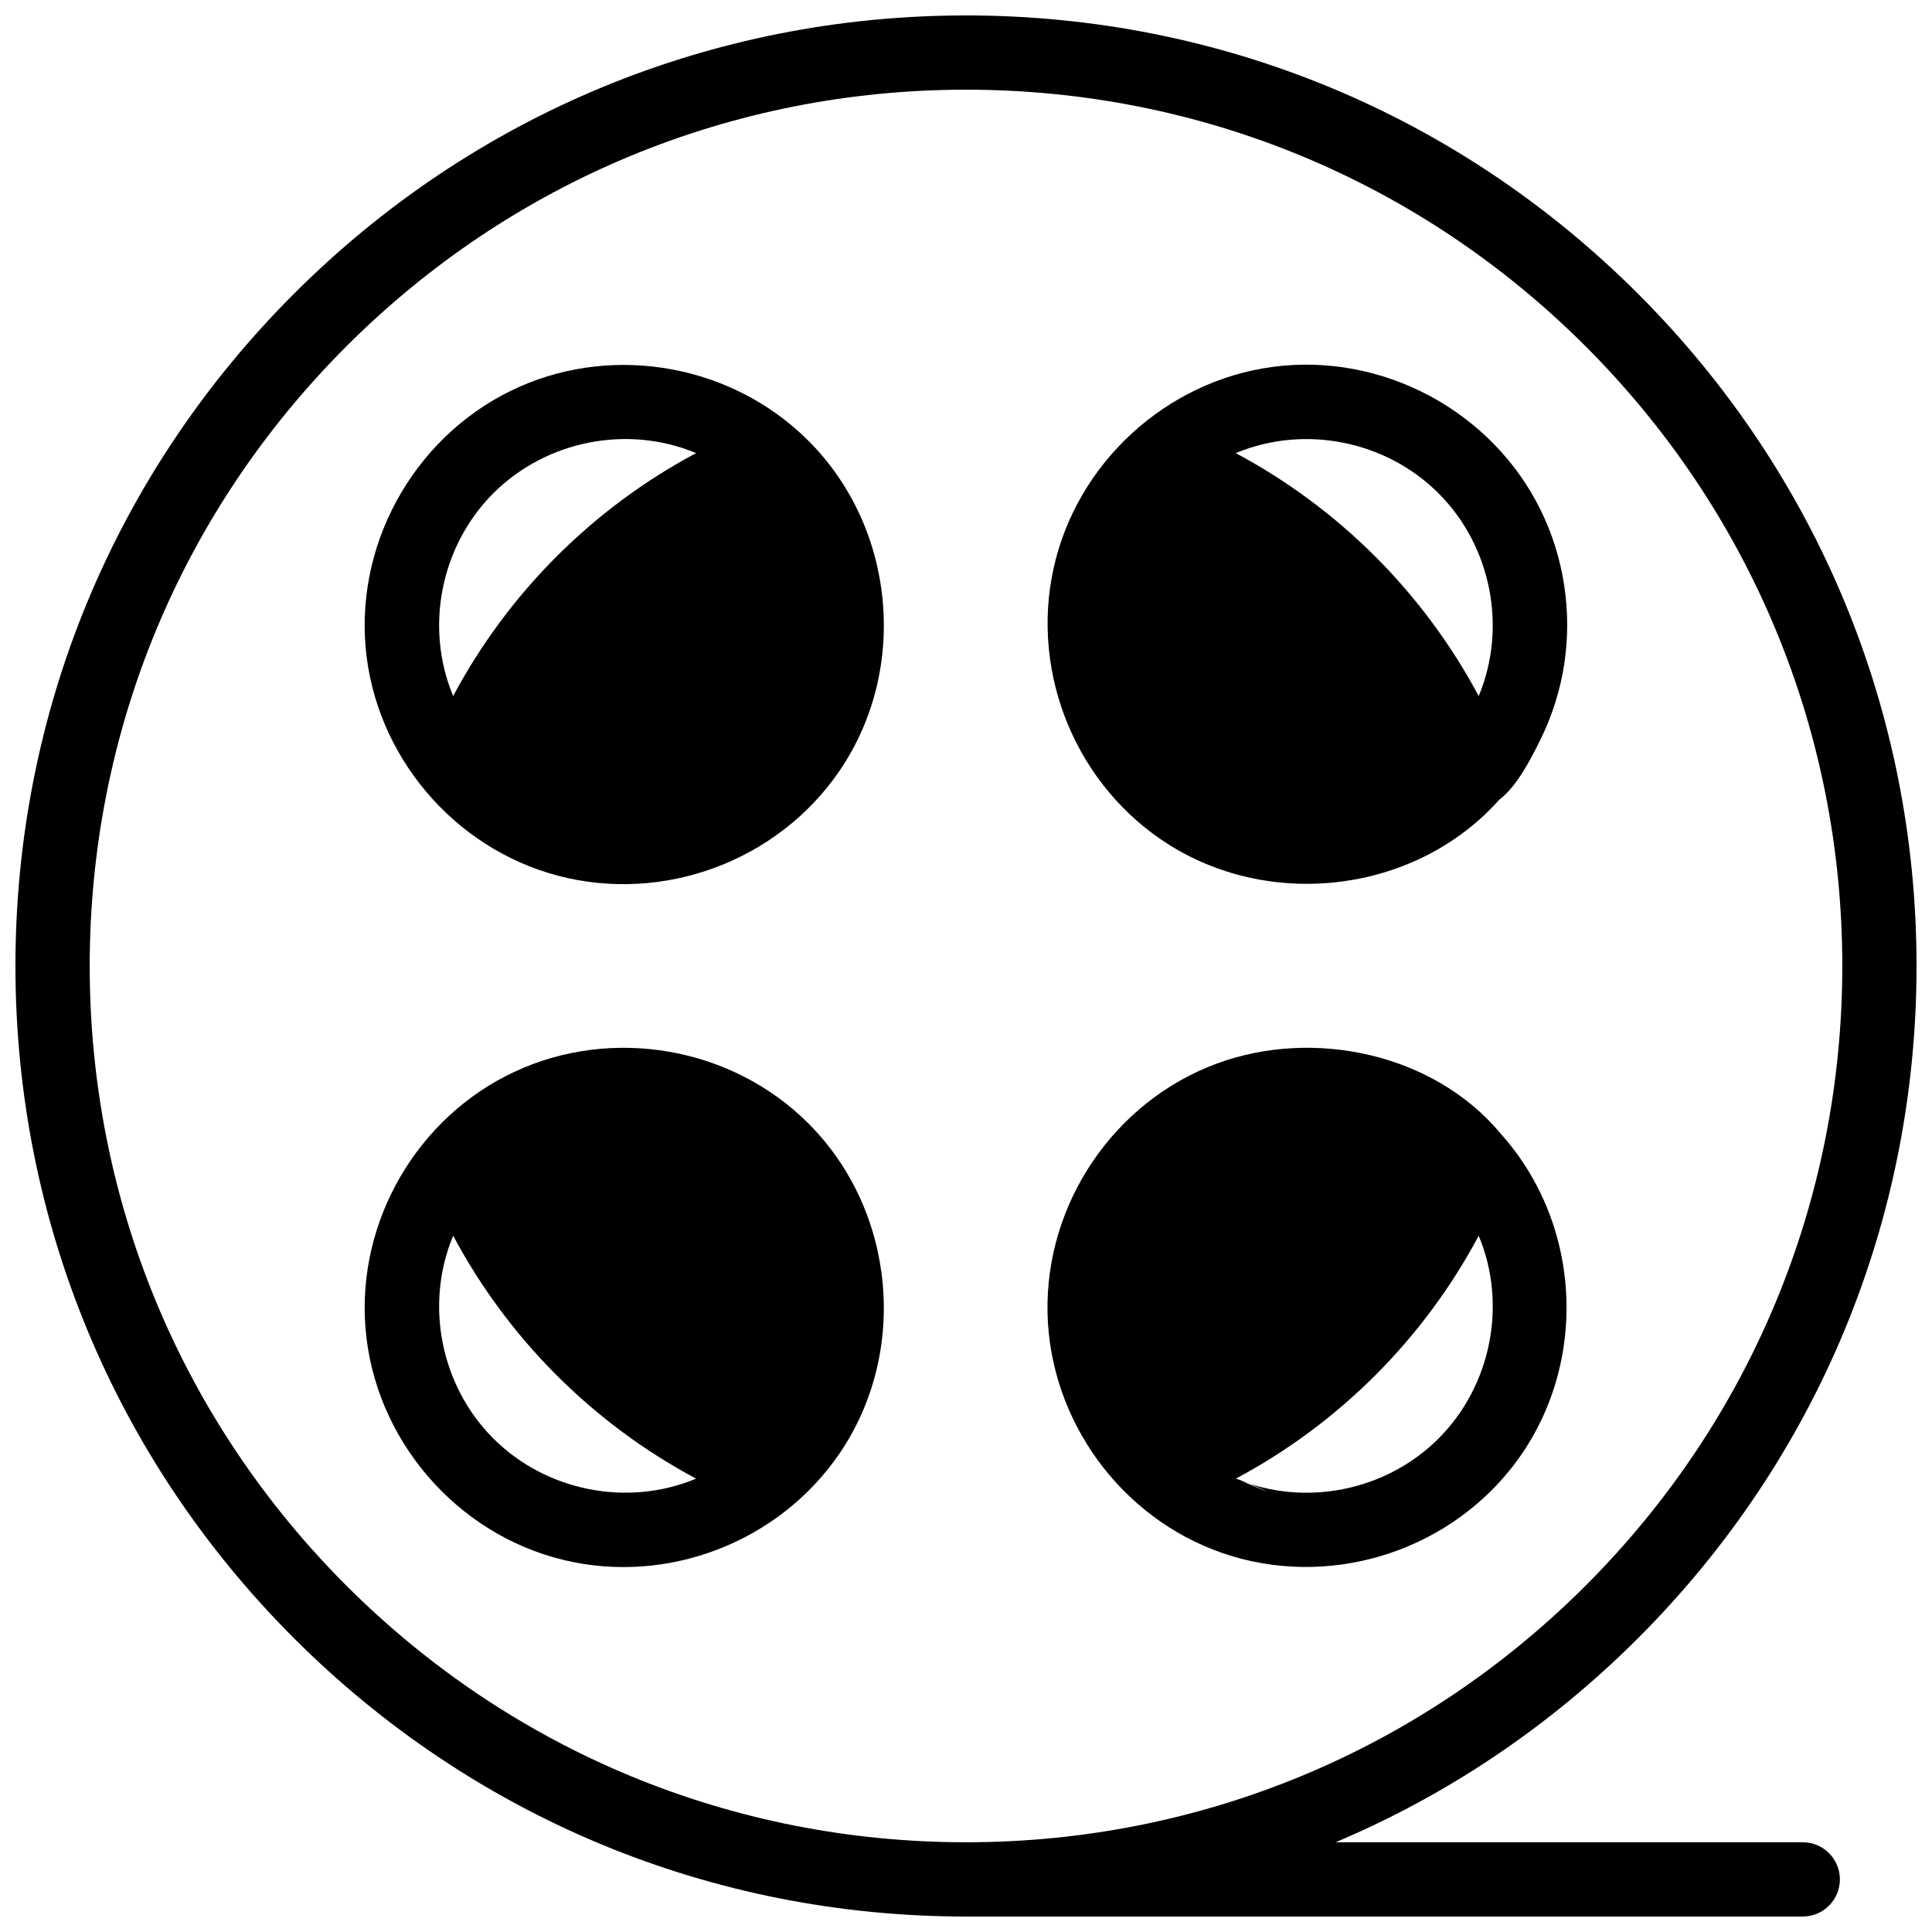 <?xml version="1.0" encoding="UTF-8"?>
<!-- Uploaded to: ICON Repo, www.iconrepo.com, Generator: ICON Repo Mixer Tools -->
<svg width="800px" height="800px" version="1.1" viewBox="144 144 512 512" xmlns="http://www.w3.org/2000/svg">
 <defs>
  <clipPath id="a">
   <path d="m148.09 148.09h503.81v503.81h-503.81z"/>
  </clipPath>
 </defs>
 <g clip-path="url(#a)">
  <path d="m621.75 632.22h-123.81c29.59-12.477 56.773-30.699 80.176-54.105 47.578-47.57 73.785-110.84 73.785-178.12s-26.207-130.55-73.785-178.12c-47.57-47.578-110.84-73.785-178.12-73.785s-130.55 26.207-178.12 73.785c-47.578 47.57-73.785 110.84-73.785 178.12s26.207 130.55 73.785 178.12c47.57 47.578 110.84 73.785 178.12 73.785h221.75c5.434 0 9.84-4.41 9.84-9.84 0-5.434-4.41-9.84-9.84-9.84zm-385.96-68.016c-43.855-43.863-68.016-102.18-68.016-164.21s24.16-120.35 68.016-164.21c43.863-43.855 102.18-68.016 164.21-68.016s120.35 24.16 164.21 68.016c43.855 43.863 68.016 102.18 68.016 164.21s-24.16 120.35-68.016 164.21c-43.863 43.855-102.18 68.016-164.21 68.016s-120.35-24.16-164.21-68.016z"/>
 </g>
 <path d="m358.24 260.81c-19.895-19.895-50.742-25.711-76.5-14.344-26.734 11.793-43.422 40.086-40.84 69.172 2.527 28.52 23.246 53.113 50.926 60.426 27.961 7.391 58.27-3.832 74.609-27.719 18.453-26.969 14.895-64.449-8.188-87.535zm-83.5 13.91c13.949-13.949 35.52-18.254 53.734-10.645-27.355 14.586-49.789 37.023-64.379 64.379-7.613-18.215-3.297-39.785 10.645-53.734z"/>
 <path d="m358.24 441.72c-20.277-20.277-51.996-25.812-77.973-13.648-25.688 12.02-41.652 39.484-39.422 67.762 2.312 29.395 23.922 54.719 52.609 61.598 27.551 6.613 56.992-4.793 72.973-28.168 18.453-26.969 14.902-64.457-8.188-87.535zm-83.5 83.492c-13.949-13.949-18.254-35.52-10.645-53.734 14.602 27.355 37.023 49.773 64.379 64.379-18.215 7.613-39.785 3.297-53.734-10.645z"/>
 <path d="m541.29 355.95c4.691-3.512 8.391-10.777 10.926-15.918 3.125-6.32 5.273-13.113 6.328-20.09 2.109-13.871-0.094-28.293-6.305-40.871-12.918-26.184-41.855-41.66-70.793-37.863-28.379 3.715-52.074 25.449-58.238 53.402-6.227 28.27 6.273 58.129 30.875 73.43 27.566 17.152 65.449 12.312 87.207-12.082 0.055-0.039-0.691 0.77 0 0zm-16.066-81.223c13.949 13.949 18.254 35.52 10.645 53.734-14.602-27.355-37.023-49.773-64.379-64.379 18.215-7.613 39.785-3.297 53.734 10.645z"/>
 <path d="m541.65 444.37c-17.766-21.277-49.641-27.922-75.113-18.539-27.262 10.043-45.523 37.031-44.934 66.031 0.59 28.559 19.422 54.457 46.445 63.746 27.535 9.461 58.719 0.109 76.664-22.766 20.379-25.977 19.02-63.961-3.07-88.465-0.07-0.086 24.527 27.215 0 0zm-70.156 91.496c27.355-14.586 49.789-37.023 64.379-64.379 7.613 18.215 3.297 39.785-10.645 53.734-13.941 13.949-35.52 18.254-53.734 10.645 0.418-0.219 17.91 7.477 0 0z"/>
</svg>